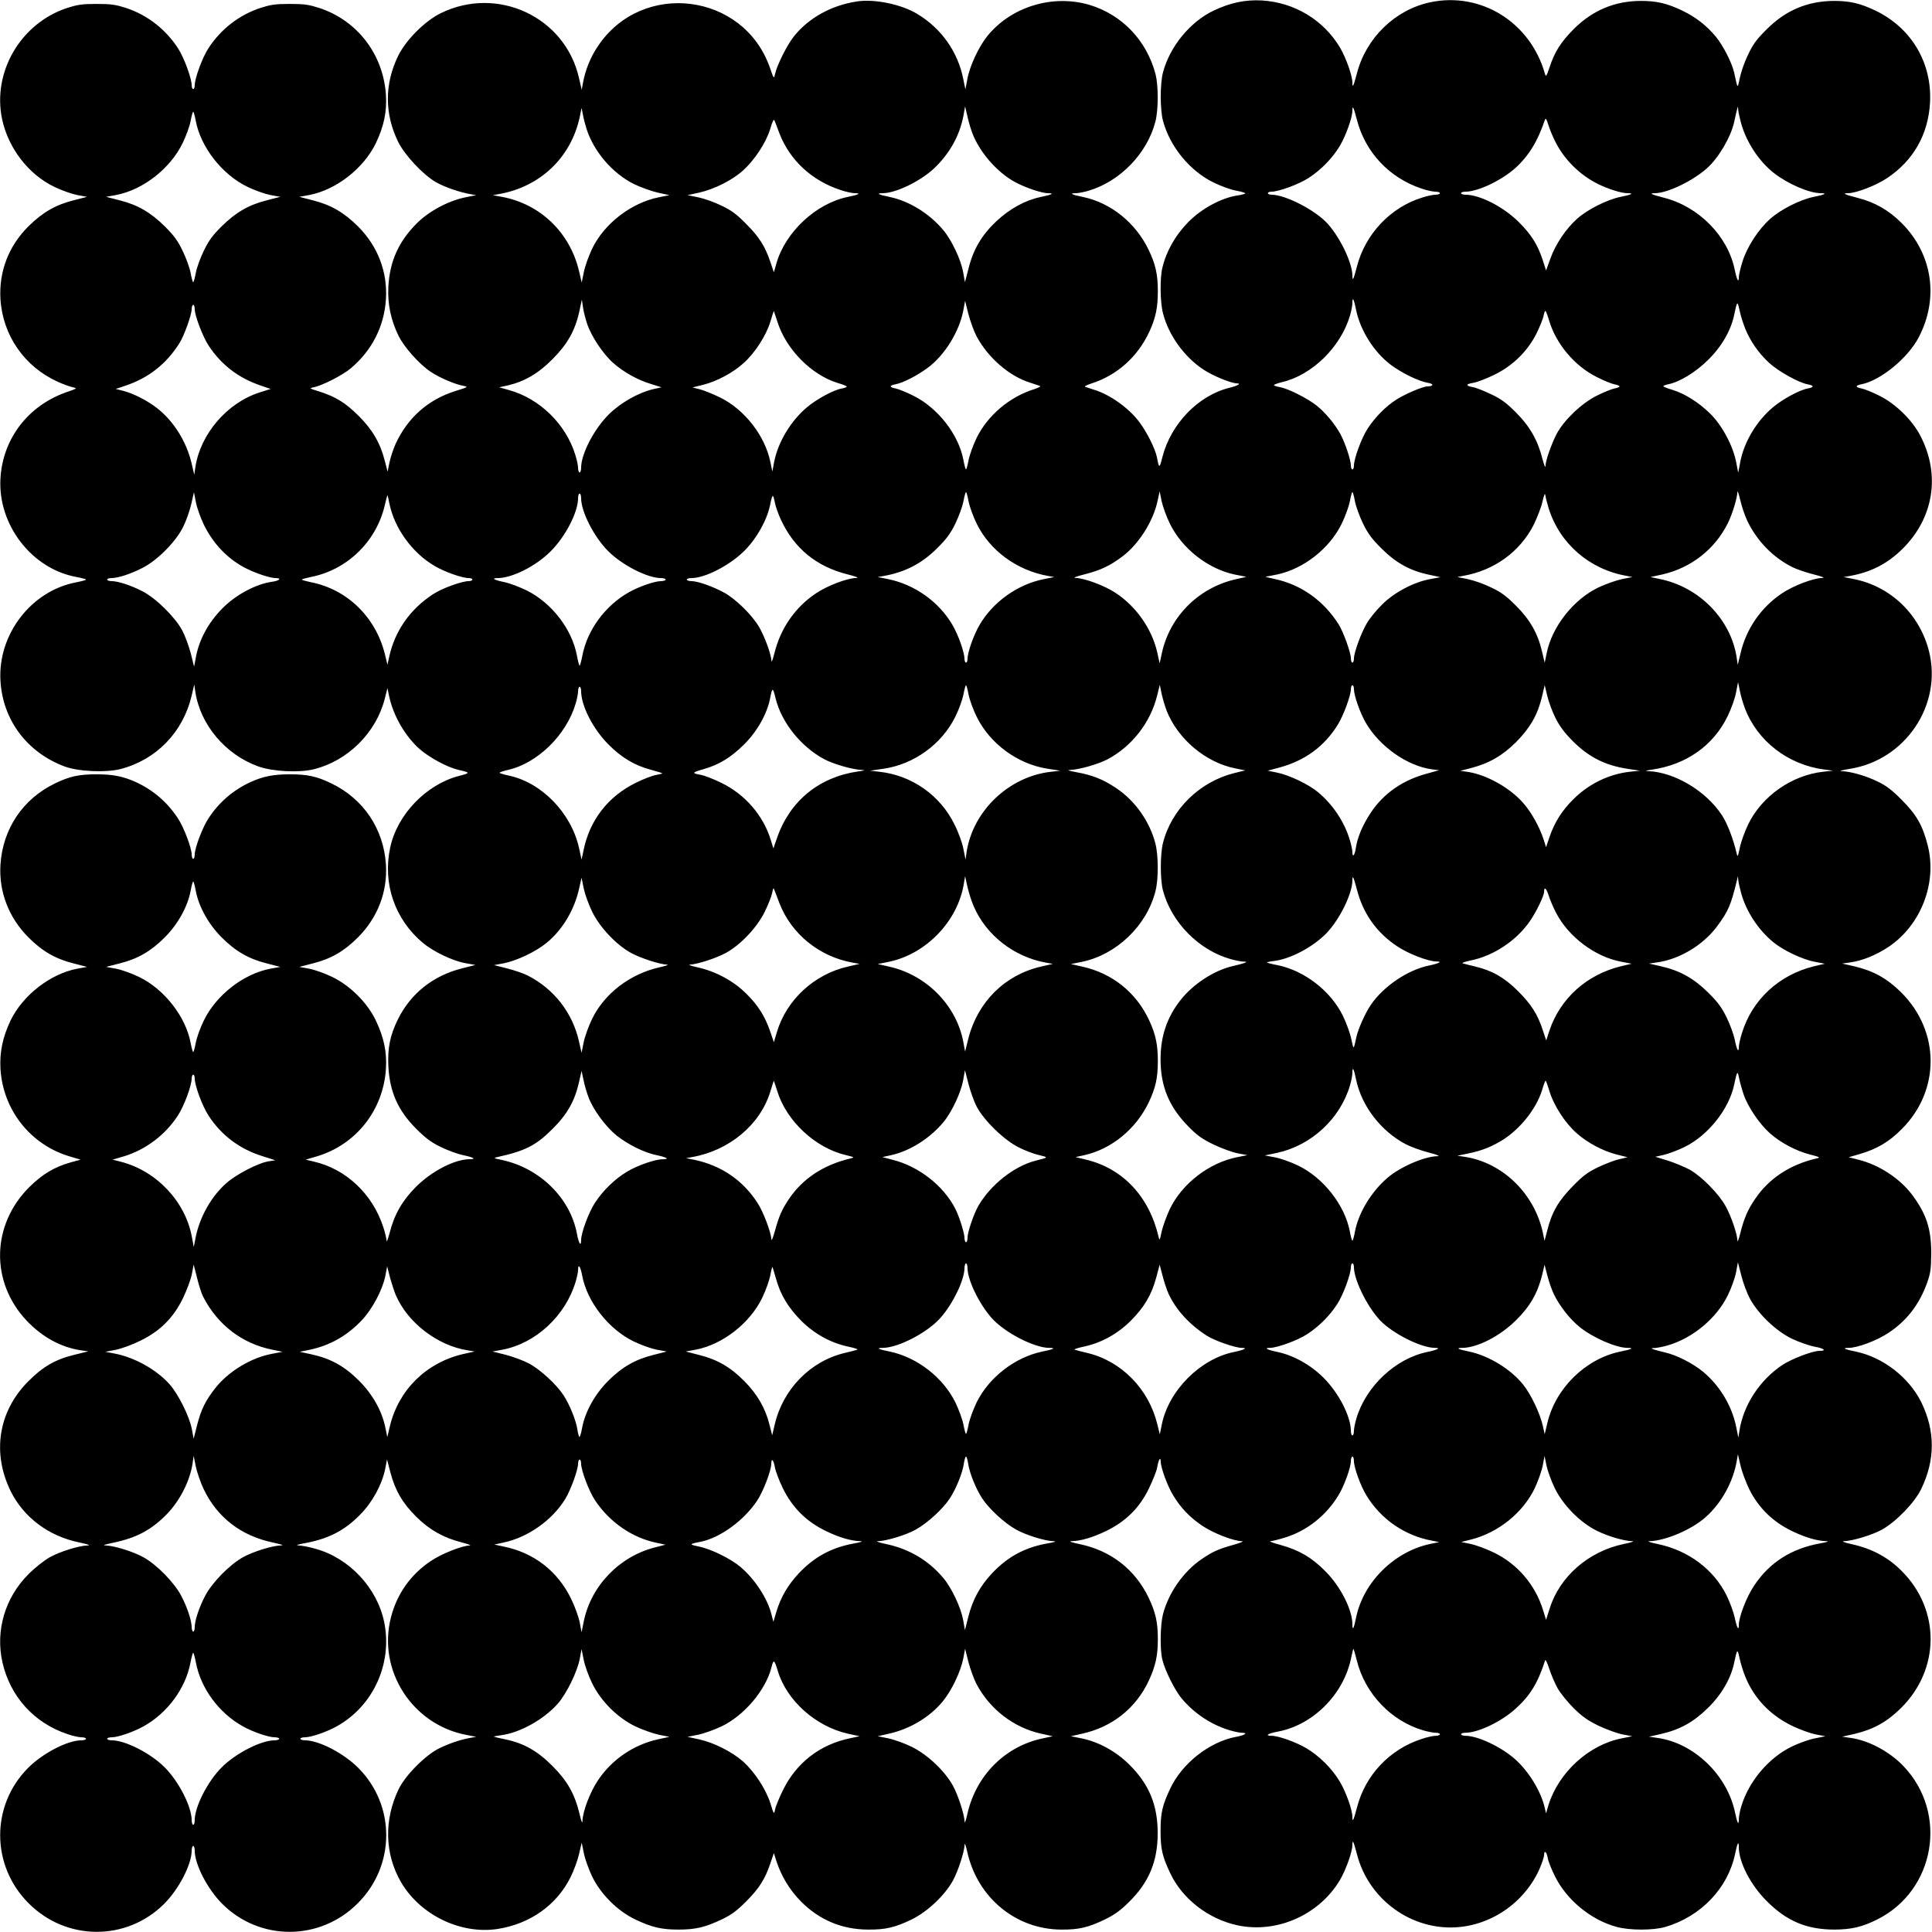 <?xml version="1.0" standalone="no"?>
<!DOCTYPE svg PUBLIC "-//W3C//DTD SVG 20010904//EN"
 "http://www.w3.org/TR/2001/REC-SVG-20010904/DTD/svg10.dtd">
<svg version="1.0" xmlns="http://www.w3.org/2000/svg"
 width="1280pt" height="1280pt" viewBox="0 0 1280 1280"
 preserveAspectRatio="xMidYMid meet">
<g transform="translate(0,1280) scale(0.1,-0.1)"
fill="#000000" stroke="none">
<path d="M5675 12790 c-169 -26 -319 -110 -416 -232 -45 -57 -112 -191 -124
-248 -8 -34 -8 -34 -35 44 -175 495 -846 578 -1138 141 -50 -73 -85 -161 -100
-246 l-8 -44 -18 78 c-91 404 -539 614 -915 430 -106 -52 -232 -178 -283 -283
-91 -185 -91 -385 0 -570 44 -89 166 -219 252 -268 57 -32 156 -66 225 -78
l40 -7 -70 -14 c-112 -22 -243 -92 -323 -172 -122 -122 -180 -253 -189 -421
-6 -113 16 -220 68 -326 38 -76 137 -187 212 -237 58 -39 160 -83 216 -93 35
-7 34 -8 -50 -34 -183 -57 -319 -178 -399 -353 -15 -34 -33 -89 -40 -122 l-12
-60 -19 73 c-29 116 -82 206 -173 297 -88 87 -151 126 -260 161 -69 21 -69 22
-35 29 55 11 190 80 242 124 141 118 223 279 234 460 11 181 -55 351 -185 481
-94 93 -180 143 -300 173 l-89 23 66 12 c178 34 360 176 441 343 53 111 74
209 67 319 -17 269 -189 494 -441 577 -69 22 -98 27 -196 27 -98 0 -127 -5
-196 -27 -141 -47 -262 -141 -344 -268 -40 -62 -90 -198 -90 -245 0 -13 -4
-24 -10 -24 -5 0 -10 11 -10 24 0 47 -50 183 -90 245 -82 127 -203 221 -344
268 -69 22 -98 27 -196 27 -98 0 -127 -5 -196 -27 -308 -102 -496 -425 -430
-737 41 -192 175 -366 346 -448 47 -23 115 -47 151 -54 l66 -12 -89 -23 c-120
-30 -206 -80 -300 -173 -131 -130 -196 -300 -185 -482 15 -240 159 -448 381
-548 33 -15 77 -31 96 -35 34 -8 34 -8 -42 -34 -253 -90 -420 -308 -435 -571
-18 -305 206 -597 500 -652 37 -7 67 -15 67 -18 0 -3 -29 -11 -65 -18 -298
-56 -520 -345 -502 -652 15 -260 176 -475 425 -568 90 -34 275 -42 371 -17
236 61 413 244 470 483 l18 77 7 -48 c33 -219 200 -417 418 -495 95 -34 271
-43 369 -18 224 56 411 242 468 466 l18 71 12 -58 c28 -127 105 -259 198 -343
65 -58 186 -123 258 -140 83 -19 83 -21 5 -41 -216 -56 -409 -256 -455 -475
-51 -239 31 -476 218 -632 69 -57 196 -118 279 -133 l68 -12 -90 -23 c-191
-48 -340 -167 -424 -338 -52 -105 -69 -191 -63 -311 9 -168 63 -291 182 -411
64 -64 98 -90 165 -123 47 -23 113 -47 147 -54 69 -14 92 -27 46 -27 -100 0
-252 -78 -358 -184 -91 -92 -143 -183 -174 -306 -11 -41 -20 -63 -20 -49 -1
14 -10 55 -22 90 -71 219 -247 384 -459 433 l-55 13 75 22 c260 78 440 307
457 581 7 110 -14 208 -67 319 -57 119 -170 231 -290 289 -47 23 -115 47 -151
54 l-66 12 89 23 c120 30 207 80 299 172 131 131 197 302 186 482 -15 237
-148 436 -362 539 -97 47 -159 60 -275 60 -107 0 -174 -13 -257 -50 -116 -53
-209 -132 -280 -239 -40 -59 -93 -199 -93 -243 0 -16 -4 -28 -10 -28 -5 0 -10
12 -10 28 0 44 -53 184 -93 243 -71 107 -164 186 -280 239 -83 37 -150 50
-257 50 -116 0 -178 -13 -275 -60 -214 -103 -347 -302 -362 -539 -11 -180 55
-351 186 -482 92 -92 179 -142 299 -172 l89 -23 -66 -12 c-178 -34 -360 -176
-441 -343 -52 -110 -73 -209 -67 -319 16 -272 197 -503 457 -581 l74 -22 -62
-17 c-109 -30 -190 -78 -278 -165 -251 -250 -259 -628 -18 -884 103 -109 227
-177 359 -197 l50 -7 -93 -23 c-127 -31 -209 -79 -307 -178 -196 -198 -239
-472 -114 -726 86 -173 252 -298 454 -339 60 -13 78 -19 55 -20 -58 -2 -181
-40 -250 -78 -37 -21 -98 -69 -141 -112 -156 -156 -220 -374 -173 -584 52
-228 210 -402 431 -476 34 -12 76 -21 93 -21 16 0 30 -4 30 -10 0 -5 -14 -10
-30 -10 -93 0 -258 -86 -355 -184 -247 -249 -245 -647 5 -896 249 -250 647
-252 896 -5 98 97 184 262 184 355 0 16 5 30 10 30 6 0 10 -14 10 -30 0 -93
86 -258 184 -355 249 -247 647 -245 896 5 250 249 252 647 5 896 -97 98 -262
184 -355 184 -16 0 -30 5 -30 10 0 6 14 10 30 10 42 0 143 35 210 72 244 135
372 419 315 693 -47 226 -232 423 -455 484 -41 12 -90 21 -110 22 -24 1 -12 5
39 15 155 28 263 83 366 188 81 81 146 200 167 304 l12 63 23 -88 c32 -120 81
-203 172 -293 87 -86 181 -139 301 -169 41 -11 65 -20 53 -20 -54 -2 -187 -55
-257 -102 -135 -90 -226 -218 -266 -375 -90 -350 141 -710 499 -778 l66 -13
-40 -7 c-65 -12 -135 -35 -205 -69 -90 -44 -223 -177 -268 -269 -99 -204 -94
-431 15 -618 127 -217 394 -347 639 -310 214 33 391 157 483 341 22 43 47 112
57 154 l18 77 14 -69 c7 -37 32 -106 54 -153 57 -119 169 -231 289 -288 108
-51 172 -66 284 -66 112 0 176 15 284 66 67 32 100 56 165 121 86 86 125 148
161 255 l22 65 17 -54 c33 -100 88 -191 161 -265 122 -124 272 -187 445 -188
117 -1 180 14 290 67 104 51 218 158 273 257 35 64 76 190 78 240 0 14 9 -10
18 -52 68 -301 321 -510 621 -512 117 -1 180 14 290 67 65 32 103 59 161 117
132 130 189 269 189 455 0 186 -57 325 -189 455 -89 88 -203 150 -316 173
l-70 14 75 17 c199 44 356 169 441 351 45 98 60 165 60 275 0 113 -15 178 -61
275 -91 188 -250 312 -458 355 -51 11 -74 18 -55 19 65 2 140 24 230 67 131
63 224 155 286 285 25 52 49 112 53 134 9 53 23 79 24 43 0 -41 45 -164 82
-224 51 -85 112 -148 194 -203 73 -49 204 -100 262 -102 15 0 -7 -10 -53 -23
-104 -29 -141 -46 -213 -95 -121 -82 -221 -225 -257 -366 -18 -71 -21 -233 -4
-301 17 -71 82 -202 128 -257 83 -99 197 -175 320 -211 30 -9 65 -16 78 -16
44 0 23 -16 -38 -27 -176 -33 -358 -176 -436 -343 -52 -110 -64 -161 -64 -280
0 -120 12 -171 64 -280 80 -171 254 -305 447 -346 261 -55 542 70 679 303 40
70 81 185 81 231 0 39 8 22 30 -62 72 -283 331 -486 620 -486 255 0 494 161
594 398 14 34 26 71 26 82 0 35 17 22 24 -19 3 -21 25 -76 48 -122 78 -157
238 -289 408 -335 87 -24 244 -24 325 0 235 70 412 256 460 481 15 75 25 93
25 48 0 -100 78 -252 185 -358 132 -133 265 -189 450 -189 111 1 182 17 280
66 386 191 475 705 175 1018 -92 96 -231 170 -350 186 l-55 8 80 18 c127 30
217 80 311 173 258 257 260 649 4 906 -90 91 -198 149 -330 178 -50 11 -72 20
-54 20 59 2 187 41 253 77 93 52 216 179 259 268 94 194 94 385 1 576 -82 165
-253 297 -432 335 -77 15 -96 25 -49 25 59 0 189 49 266 101 120 80 202 187
254 331 22 63 26 89 27 193 0 165 -32 262 -128 391 -81 107 -217 196 -352 230
l-67 17 73 21 c115 34 195 81 279 166 256 256 254 648 -4 905 -94 93 -184 143
-311 173 l-80 18 54 8 c77 10 173 49 252 102 215 143 324 423 261 672 -34 134
-75 205 -172 302 -64 65 -103 95 -160 122 -77 38 -178 67 -240 69 -19 0 5 7
54 15 369 57 616 423 526 780 -62 244 -253 428 -495 477 l-70 14 40 7 c141 25
250 81 351 181 206 205 251 490 117 748 -54 104 -163 211 -271 265 -46 23 -98
44 -117 48 -44 8 -45 20 -3 28 128 25 310 175 381 313 134 258 90 550 -113
754 -87 87 -178 139 -296 169 -85 22 -101 30 -61 30 54 0 187 51 261 101 173
116 271 288 283 499 14 264 -123 495 -362 610 -101 48 -168 64 -275 64 -174
-1 -320 -62 -446 -189 -65 -64 -90 -98 -122 -166 -23 -46 -47 -115 -55 -154
-16 -76 -13 -79 -38 35 -15 65 -72 177 -121 237 -63 75 -132 129 -223 173
-101 48 -168 64 -275 64 -174 -1 -320 -63 -445 -188 -85 -86 -125 -149 -160
-255 -19 -57 -23 -62 -29 -41 -96 342 -424 546 -760 475 -233 -49 -426 -237
-486 -471 -22 -84 -30 -101 -30 -62 0 46 -41 161 -81 231 -109 184 -302 301
-519 314 -110 6 -209 -15 -319 -67 -157 -75 -291 -239 -336 -410 -9 -32 -15
-100 -15 -160 0 -60 6 -128 15 -160 46 -172 179 -334 337 -410 47 -23 113 -47
147 -53 33 -6 61 -14 61 -18 0 -3 -20 -9 -45 -13 -108 -14 -244 -87 -333 -178
-85 -87 -144 -190 -171 -302 -17 -68 -15 -229 4 -301 37 -146 142 -291 269
-374 63 -42 182 -90 221 -91 31 0 5 -16 -49 -29 -206 -50 -389 -239 -445 -460
-19 -76 -22 -76 -36 -1 -11 57 -68 170 -119 237 -70 92 -194 180 -301 212 -22
7 -47 15 -55 18 -8 3 9 12 40 22 170 54 308 177 385 344 42 91 56 160 56 267
0 113 -15 178 -61 275 -87 180 -250 311 -435 350 -75 15 -93 25 -48 25 16 0
54 7 84 16 210 62 390 248 444 459 20 78 20 237 1 313 -59 224 -222 395 -439
460 -245 72 -522 -14 -678 -210 -56 -71 -115 -197 -130 -282 l-13 -68 -14 68
c-36 182 -146 337 -307 433 -105 63 -284 100 -400 81z m775 -892 c53 -122 165
-246 278 -306 70 -37 175 -72 215 -72 45 0 27 -10 -48 -25 -104 -22 -205 -78
-293 -160 -97 -91 -154 -187 -185 -313 l-24 -92 -12 68 c-15 82 -75 210 -131
277 -92 110 -224 192 -355 220 -75 15 -93 25 -48 25 87 0 247 77 340 163 104
98 171 218 196 350 l11 62 17 -72 c8 -39 26 -95 39 -125z m2540 108 c55 -214
214 -384 427 -455 34 -12 76 -21 93 -21 16 0 30 -4 30 -10 0 -5 -13 -10 -29
-10 -16 0 -56 -8 -89 -19 -210 -65 -377 -242 -432 -457 -22 -85 -30 -101 -30
-61 0 84 -80 252 -165 346 -81 89 -279 191 -371 191 -13 0 -24 5 -24 10 0 6
11 10 24 10 48 0 183 50 246 91 83 54 160 133 209 216 40 70 81 185 81 231 0
39 8 22 30 -62z m2546 -25 c35 -124 118 -250 216 -327 92 -72 235 -134 311
-134 46 0 27 -10 -50 -25 -89 -19 -216 -83 -286 -146 -77 -69 -151 -182 -182
-280 -14 -44 -25 -92 -25 -106 0 -42 -13 -17 -27 50 -45 222 -237 418 -469
477 -85 22 -101 30 -61 30 84 0 252 81 347 166 77 69 157 206 179 304 5 25 13
59 17 75 l8 30 3 -30 c2 -16 11 -55 19 -84z m-7650 -35 c48 -150 171 -293 311
-364 45 -22 117 -48 160 -58 l78 -17 -70 -14 c-184 -37 -363 -175 -443 -343
-22 -47 -47 -116 -54 -153 l-14 -69 -18 77 c-60 253 -254 441 -506 490 l-65
12 40 7 c274 48 478 242 536 511 l12 60 9 -44 c4 -25 15 -67 24 -95z m-2589
53 c33 -175 176 -357 343 -437 47 -23 115 -47 151 -54 l66 -12 -89 -23 c-120
-30 -206 -80 -300 -173 -61 -61 -86 -95 -118 -162 -23 -47 -47 -113 -53 -147
-6 -33 -14 -61 -17 -61 -3 0 -11 28 -17 61 -6 34 -30 100 -53 147 -32 67 -57
101 -118 162 -94 93 -180 143 -300 173 l-89 23 66 12 c179 34 360 176 441 344
23 47 47 113 53 147 6 33 14 61 17 61 3 0 11 -28 17 -61z m3867 -83 c69 -178
215 -313 405 -375 35 -12 78 -21 94 -21 45 0 27 -10 -48 -25 -210 -44 -412
-233 -471 -440 l-17 -59 -22 65 c-35 106 -75 169 -161 255 -64 65 -97 90 -165
122 -46 23 -115 47 -154 55 l-70 14 78 17 c100 23 217 81 289 146 77 69 153
184 181 276 14 49 24 68 28 56 4 -9 19 -48 33 -86z m5141 -56 c60 -119 163
-220 282 -279 69 -34 155 -61 196 -61 46 0 27 -10 -50 -25 -88 -19 -216 -83
-285 -145 -74 -66 -144 -171 -177 -265 l-28 -77 -22 69 c-34 103 -76 170 -160
253 -102 101 -257 180 -353 180 -15 0 -28 5 -28 10 0 6 13 10 28 10 84 0 239
74 332 157 89 81 147 176 195 318 5 16 11 8 24 -35 10 -30 30 -80 46 -110z
m-1320 -1116 c29 -136 118 -276 228 -360 73 -55 186 -110 246 -120 42 -7 40
-23 -2 -24 -30 0 -147 -50 -205 -87 -71 -45 -142 -117 -192 -194 -40 -62 -90
-198 -90 -245 0 -13 -4 -24 -10 -24 -5 0 -10 11 -10 24 0 39 -40 157 -71 213
-39 69 -98 139 -156 186 -59 47 -189 113 -243 122 -22 4 -40 10 -40 14 0 3 24
12 53 19 199 46 390 233 451 441 9 30 16 68 16 84 0 45 10 27 25 -49z m-5095
-90 c28 -83 106 -200 173 -259 68 -60 162 -113 250 -139 l70 -22 -54 -12 c-99
-23 -217 -90 -295 -167 -98 -97 -184 -262 -184 -355 0 -16 -4 -30 -10 -30 -5
0 -10 13 -10 29 0 16 -8 56 -19 89 -63 203 -236 372 -440 428 l-64 18 59 13
c108 25 201 79 294 173 99 99 150 189 178 316 l17 79 7 -47 c3 -27 16 -77 28
-114z m2580 -82 c75 -141 216 -264 354 -307 28 -9 58 -19 66 -22 8 -3 -9 -12
-40 -22 -162 -51 -306 -173 -379 -321 -23 -47 -47 -113 -54 -148 -6 -34 -14
-62 -17 -62 -3 0 -11 28 -17 62 -32 170 -169 345 -331 426 -46 23 -98 44 -117
48 -44 8 -45 20 -2 28 49 9 145 58 213 109 112 82 209 239 236 379 l12 65 22
-88 c13 -49 37 -115 54 -147z m5092 52 c34 -85 91 -166 161 -230 64 -57 192
-128 252 -140 45 -8 45 -20 1 -28 -54 -10 -165 -70 -228 -123 -110 -91 -195
-234 -219 -367 l-13 -68 -13 68 c-21 110 -93 245 -172 323 -76 75 -170 134
-253 159 -32 9 -58 20 -58 23 0 4 14 9 32 13 76 15 182 80 264 161 91 89 153
197 174 302 19 90 21 92 35 27 7 -34 24 -88 37 -120z m-10272 129 c0 -45 54
-185 93 -244 84 -127 198 -214 346 -264 l64 -22 -73 -23 c-216 -69 -393 -276
-426 -497 l-7 -48 -18 77 c-34 143 -118 277 -226 362 -64 51 -160 100 -228
117 l-48 12 65 22 c152 51 269 143 356 280 31 48 82 189 82 228 0 15 5 27 10
27 6 0 10 -12 10 -27z m3859 -80 c56 -185 227 -358 403 -411 32 -9 58 -20 58
-23 0 -4 -15 -10 -34 -13 -54 -10 -165 -70 -228 -123 -108 -90 -193 -231 -219
-363 l-12 -64 -13 63 c-36 175 -171 348 -334 428 -47 23 -107 47 -134 54 l-48
12 72 18 c90 23 195 79 265 142 75 66 150 182 178 273 12 40 23 74 24 74 0 0
10 -30 22 -67z m5114 4 c46 -155 168 -301 316 -375 45 -23 97 -44 116 -48 19
-3 35 -10 35 -14 0 -4 -16 -11 -35 -14 -19 -4 -71 -25 -117 -48 -101 -51 -216
-161 -265 -253 -35 -68 -73 -175 -74 -214 0 -14 -9 8 -20 49 -31 124 -83 214
-174 306 -65 65 -98 90 -166 122 -46 22 -101 44 -121 47 -50 9 -48 21 5 29 23
4 84 27 135 52 123 59 221 155 281 273 22 45 43 97 47 116 3 19 9 35 13 35 3
0 14 -28 24 -63z m1313 -1327 c63 -132 169 -242 298 -307 28 -14 91 -36 140
-48 60 -15 80 -24 59 -24 -62 -2 -191 -51 -267 -102 -138 -92 -236 -234 -274
-395 l-19 -79 -7 48 c-38 253 -247 468 -510 521 l-61 13 78 17 c190 43 349
167 435 341 30 61 61 163 63 206 0 13 8 -10 18 -51 9 -41 30 -104 47 -140z
m-10226 -25 c63 -130 163 -233 285 -293 67 -33 156 -62 192 -62 41 0 25 -17
-22 -24 -108 -14 -244 -87 -333 -178 -92 -94 -152 -204 -174 -321 l-12 -64
-22 88 c-13 49 -38 117 -56 151 -47 89 -174 214 -263 260 -77 40 -163 68 -207
68 -15 0 -28 5 -28 10 0 6 13 10 28 10 44 0 130 28 207 68 98 50 219 172 268
270 20 40 44 108 54 152 l18 79 13 -67 c7 -37 31 -103 52 -147z m5067 153 c7
-35 31 -101 54 -148 88 -179 268 -310 474 -346 l40 -7 -70 -14 c-174 -35 -336
-151 -425 -303 -39 -66 -80 -182 -80 -226 0 -13 -4 -24 -10 -24 -5 0 -10 11
-10 24 0 44 -41 160 -80 226 -90 154 -250 267 -425 303 l-70 14 40 7 c140 25
250 81 351 181 64 63 90 98 123 165 23 47 47 113 54 148 6 34 14 62 17 62 3 0
11 -28 17 -62z m1334 -148 c81 -165 251 -298 427 -336 37 -7 72 -14 77 -15 6
0 -21 -7 -60 -15 -252 -54 -448 -249 -499 -499 l-13 -60 -16 73 c-35 155 -140
305 -276 394 -74 49 -205 97 -264 99 -21 0 -1 9 59 24 105 27 166 55 251 119
109 82 205 235 233 371 l13 60 13 -65 c8 -36 32 -103 55 -150z m1226 148 c7
-35 31 -101 54 -148 33 -67 59 -102 123 -165 94 -94 188 -146 311 -172 l78
-17 -69 -13 c-106 -19 -237 -88 -316 -167 -37 -36 -82 -91 -101 -123 -38 -63
-87 -196 -87 -237 0 -14 -4 -26 -10 -26 -5 0 -10 12 -10 28 0 38 -51 179 -82
227 -101 158 -249 262 -423 299 -38 8 -65 15 -60 15 6 1 40 8 77 15 176 38
346 171 427 336 23 47 47 113 54 148 6 34 14 62 17 62 3 0 11 -28 17 -62z
m1284 -48 c73 -231 269 -402 514 -445 l40 -8 -70 -14 c-38 -8 -108 -33 -155
-55 -165 -79 -308 -260 -343 -436 l-13 -63 -18 76 c-28 119 -78 207 -171 301
-65 65 -98 90 -166 122 -46 23 -115 47 -154 55 l-70 14 40 8 c206 36 377 161
467 340 24 50 51 119 58 155 10 42 16 56 18 40 2 -14 12 -54 23 -90z m-6411
70 c0 -90 85 -257 179 -351 94 -94 261 -179 351 -179 16 0 30 -4 30 -10 0 -5
-14 -10 -30 -10 -42 0 -143 -35 -210 -72 -159 -88 -280 -252 -312 -423 -7 -36
-15 -65 -18 -65 -3 0 -11 30 -18 68 -33 174 -166 347 -332 430 -47 23 -113 48
-147 55 -69 14 -92 27 -46 27 95 0 251 78 349 175 100 99 184 261 184 356 0
16 5 29 10 29 6 0 10 -14 10 -30z m-1270 -37 c34 -164 151 -326 300 -413 66
-39 182 -80 226 -80 13 0 24 -4 24 -10 0 -5 -11 -10 -24 -10 -47 0 -181 -49
-239 -88 -152 -100 -252 -244 -289 -416 l-11 -50 -18 74 c-62 244 -251 427
-491 473 -32 7 -58 14 -58 17 0 3 26 10 58 17 239 46 432 231 490 470 9 40 18
73 19 73 1 0 7 -26 13 -57z m2554 6 c4 -23 22 -74 40 -113 88 -189 234 -309
440 -361 60 -15 80 -24 59 -24 -62 -2 -191 -51 -267 -102 -137 -91 -235 -232
-275 -396 -11 -43 -20 -66 -20 -51 -1 41 -46 164 -83 226 -46 78 -152 182
-229 225 -75 41 -175 77 -219 77 -16 0 -30 5 -30 10 0 6 14 10 30 10 93 0 258
86 355 184 81 82 149 205 168 305 6 33 14 58 18 55 3 -2 9 -22 13 -45z m6426
-1360 c81 -217 286 -376 525 -407 l60 -8 -66 -7 c-208 -23 -405 -161 -496
-347 -23 -47 -48 -116 -56 -155 -13 -62 -15 -66 -21 -40 -21 92 -62 200 -97
253 -106 162 -314 286 -489 293 -25 1 -19 4 25 10 226 33 405 158 500 352 26
53 50 121 57 160 l13 68 12 -58 c6 -32 21 -83 33 -114z m-5143 89 c7 -35 31
-101 54 -147 88 -179 271 -313 469 -344 l85 -13 -60 -7 c-279 -30 -519 -258
-561 -532 l-7 -50 -14 70 c-7 39 -33 111 -59 162 -94 194 -284 327 -499 350
l-60 7 89 13 c201 29 385 162 475 344 23 46 47 112 54 147 6 34 14 62 17 62 3
0 11 -28 17 -62z m1312 -106 c75 -189 259 -344 456 -383 l65 -13 -73 -18
c-229 -57 -416 -240 -472 -463 -19 -76 -19 -243 0 -315 56 -210 236 -394 447
-454 31 -9 69 -16 85 -17 24 0 25 -1 8 -9 -11 -4 -45 -13 -75 -20 -123 -27
-265 -119 -348 -225 -91 -115 -133 -241 -133 -393 0 -181 57 -317 187 -448 57
-58 90 -81 165 -117 52 -25 123 -51 159 -58 l64 -12 -69 -14 c-185 -37 -364
-175 -445 -344 -22 -47 -46 -114 -54 -149 -12 -59 -14 -62 -20 -35 -62 267
-236 453 -480 512 l-70 17 59 13 c180 41 340 172 425 348 46 97 61 162 61 275
0 107 -14 176 -56 267 -85 186 -245 315 -445 359 l-75 17 70 14 c230 46 432
239 490 468 21 80 20 237 0 316 -38 147 -135 284 -259 367 -88 59 -159 87
-265 106 -52 10 -65 14 -40 15 58 2 186 38 248 71 162 87 284 244 328 424 l17
69 12 -59 c7 -32 22 -83 33 -112z m1241 144 c0 -44 41 -160 80 -227 92 -156
274 -284 437 -306 l47 -6 -79 -22 c-161 -43 -288 -131 -373 -259 -54 -81 -89
-164 -99 -233 -6 -47 -23 -69 -23 -30 0 13 -7 48 -16 78 -36 123 -112 237
-211 320 -62 52 -191 114 -271 130 l-63 13 78 21 c169 46 298 140 387 285 37
60 86 193 86 234 0 14 5 26 10 26 6 0 10 -11 10 -24z m1336 -194 c28 -55 60
-98 114 -152 107 -107 215 -161 365 -184 l80 -12 -66 -7 c-138 -15 -271 -79
-375 -182 -77 -77 -125 -153 -159 -253 l-22 -65 -17 54 c-28 84 -82 181 -137
242 -88 99 -240 184 -364 203 l-50 7 69 18 c121 31 211 83 301 173 93 94 143
182 171 300 l18 77 17 -71 c9 -40 34 -106 55 -148z m-6456 180 c0 -97 79 -252
180 -353 86 -87 172 -139 279 -168 41 -11 76 -22 78 -24 2 -3 -16 -7 -39 -11
-24 -4 -83 -26 -133 -51 -185 -90 -308 -247 -349 -449 l-13 -61 -17 78 c-52
232 -249 434 -467 479 -32 7 -59 15 -59 18 0 4 25 12 55 19 196 44 388 232
449 440 9 30 16 67 16 83 0 15 5 28 10 28 6 0 10 -13 10 -28z m1288 -47 c39
-161 168 -322 323 -405 62 -33 189 -69 248 -71 27 -1 21 -4 -24 -10 -257 -37
-450 -194 -535 -435 l-26 -75 -18 58 c-50 162 -171 301 -328 377 -51 25 -111
48 -133 52 -64 11 -62 16 16 38 105 30 182 78 270 165 87 87 152 203 172 308
13 70 18 70 35 -2z m1312 -1377 c83 -194 268 -338 481 -376 l44 -8 -78 -18
c-238 -54 -419 -233 -481 -475 l-22 -88 -12 65 c-46 242 -244 443 -492 498
l-75 17 70 14 c250 50 462 271 501 520 l8 48 16 -72 c9 -39 27 -95 40 -125z
m2540 108 c40 -157 130 -285 266 -375 74 -50 207 -101 261 -101 42 0 17 -13
-50 -27 -141 -29 -302 -138 -386 -262 -37 -55 -84 -160 -95 -213 -18 -86 -18
-86 -33 -13 -8 39 -33 108 -56 155 -80 164 -253 298 -430 335 -38 7 -71 16
-73 18 -3 2 18 7 45 10 110 13 257 91 348 183 88 91 173 263 173 352 0 39 8
22 30 -62z m2546 -25 c34 -121 112 -240 211 -322 66 -55 195 -116 276 -131
l67 -13 -72 -17 c-231 -56 -410 -222 -477 -442 -12 -37 -21 -80 -21 -94 0 -41
-14 -16 -27 51 -7 34 -31 100 -54 147 -33 67 -59 102 -123 165 -94 93 -185
144 -311 173 l-80 18 54 8 c148 20 307 116 398 240 73 99 90 137 130 301 l7
30 3 -30 c2 -16 11 -54 19 -84z m-7613 -121 c51 -104 158 -218 257 -273 64
-35 190 -76 240 -78 14 0 -10 -9 -52 -18 -194 -44 -363 -173 -445 -341 -23
-47 -48 -116 -56 -155 l-14 -70 -17 75 c-42 189 -166 349 -340 437 -27 14 -89
35 -136 47 l-87 22 65 12 c86 17 213 77 284 136 104 85 183 217 214 356 l17
75 14 -70 c8 -38 33 -108 56 -155z m-2626 138 c20 -106 85 -222 172 -309 92
-92 179 -142 299 -172 l89 -23 -66 -12 c-179 -34 -360 -176 -441 -344 -23 -47
-47 -113 -53 -147 -6 -33 -14 -61 -17 -61 -3 0 -11 28 -17 61 -33 175 -176
357 -343 437 -47 23 -115 47 -151 54 l-66 12 89 23 c120 30 207 80 299 172 87
87 152 203 172 309 6 34 14 62 17 62 3 0 11 -28 17 -62z m3867 -82 c79 -204
265 -355 487 -394 l44 -8 -78 -18 c-221 -50 -405 -219 -469 -431 l-21 -70 -23
68 c-35 102 -80 175 -159 253 -85 85 -202 148 -323 175 -42 9 -66 18 -52 18
50 2 176 43 240 78 99 55 206 169 257 273 23 47 45 103 49 125 6 32 9 36 14
20 4 -11 20 -51 34 -89z m5144 -61 c83 -162 260 -295 435 -327 l67 -13 -72
-17 c-225 -55 -400 -212 -472 -424 l-22 -67 -23 69 c-34 105 -77 171 -165 259
-90 89 -170 135 -284 162 -37 9 -74 18 -82 21 -8 2 17 11 55 19 149 30 300
130 388 256 44 62 97 172 97 199 0 36 15 24 30 -24 9 -29 31 -80 48 -113z
m-1323 -1110 c37 -173 163 -338 327 -425 32 -17 100 -42 151 -55 54 -14 80
-24 62 -25 -87 -1 -246 -70 -331 -142 -108 -92 -193 -232 -217 -357 -6 -34
-14 -61 -17 -61 -3 0 -11 28 -17 61 -33 175 -176 357 -343 437 -47 23 -115 47
-152 54 l-68 13 81 17 c227 49 418 226 483 447 9 30 16 68 16 84 0 45 10 27
25 -48z m-2514 -177 c49 -93 183 -223 279 -270 41 -21 102 -44 135 -51 63 -15
63 -15 -25 -37 -142 -37 -295 -158 -377 -297 -31 -54 -73 -175 -73 -214 0 -16
-4 -29 -10 -29 -5 0 -10 13 -10 28 0 33 -34 140 -60 192 -78 154 -243 283
-416 326 l-68 18 59 13 c125 28 256 111 345 218 56 67 116 195 131 277 l12 68
23 -90 c13 -49 37 -118 55 -152z m-2571 60 c30 -80 113 -193 185 -251 74 -59
184 -114 264 -130 68 -14 89 -27 44 -27 -51 0 -164 -39 -236 -81 -83 -49 -162
-126 -216 -209 -41 -63 -91 -198 -91 -246 0 -47 -16 -23 -28 44 -45 236 -246
433 -497 487 -55 11 -57 13 -30 19 185 41 256 77 365 186 98 97 148 186 176
310 l17 75 13 -60 c6 -33 22 -86 34 -117z m7651 24 c27 -82 105 -198 174 -259
70 -63 175 -119 267 -142 66 -17 70 -20 43 -26 -174 -40 -315 -132 -406 -267
-50 -72 -75 -132 -99 -228 -10 -41 -19 -63 -19 -49 -2 45 -41 161 -79 229 -44
80 -157 195 -236 240 -33 18 -98 45 -144 60 l-85 26 57 13 c31 7 94 31 139 53
156 78 294 252 327 415 18 86 22 92 31 44 5 -25 18 -73 30 -109z m-10261 104
c0 -48 50 -183 91 -246 84 -131 207 -223 358 -270 l85 -27 -44 -7 c-68 -10
-218 -88 -282 -146 -99 -88 -175 -223 -202 -359 l-12 -63 -13 68 c-43 234
-235 437 -470 497 l-55 14 75 22 c144 44 275 142 358 271 41 63 91 198 91 246
0 13 5 24 10 24 6 0 10 -11 10 -24z m3859 -83 c60 -199 253 -379 456 -426 56
-14 58 -15 30 -22 -178 -42 -315 -132 -407 -267 -48 -72 -65 -110 -94 -213
-12 -44 -23 -70 -23 -58 -2 47 -53 183 -92 243 -97 150 -237 246 -414 285
l-60 12 40 7 c246 43 451 214 518 432 12 40 23 74 24 74 0 0 10 -30 22 -67z
m5118 -7 c28 -91 103 -207 178 -273 70 -63 175 -119 266 -142 l72 -18 -54 -13
c-30 -6 -92 -30 -139 -52 -70 -34 -100 -55 -170 -127 -94 -95 -139 -172 -169
-293 l-18 -69 -12 58 c-58 259 -268 461 -518 499 l-48 7 68 14 c95 19 164 47
238 94 118 77 220 208 257 331 9 32 19 58 22 58 3 0 15 -34 27 -74z m1329
-1374 c56 -101 172 -211 275 -261 46 -22 114 -46 151 -53 66 -12 82 -28 30
-28 -44 0 -184 -54 -243 -93 -150 -100 -259 -266 -285 -437 l-7 -45 -14 70
c-28 140 -109 275 -220 367 -68 56 -176 111 -253 128 -30 7 -64 16 -75 20 -17
8 -16 9 8 9 16 1 54 8 85 17 167 48 326 181 400 334 23 47 47 115 54 151 l12
66 23 -89 c12 -49 39 -120 59 -156z m-5186 206 c1 -79 75 -233 158 -328 85
-97 283 -200 384 -200 47 0 28 -10 -49 -25 -179 -38 -350 -170 -432 -335 -23
-47 -47 -113 -54 -148 -6 -34 -14 -62 -17 -62 -3 0 -11 28 -17 62 -7 35 -31
101 -54 148 -82 165 -253 297 -432 335 -77 15 -96 25 -49 25 103 0 298 102
384 200 83 95 157 249 158 328 0 17 5 32 10 32 6 0 10 -15 10 -32z m2560 8 c0
-92 102 -290 191 -371 94 -85 262 -165 346 -165 42 0 17 -13 -50 -27 -211 -43
-408 -228 -471 -442 -9 -30 -16 -67 -16 -83 0 -15 -4 -28 -10 -28 -5 0 -10 13
-10 28 0 97 -79 251 -180 353 -86 86 -200 150 -307 172 -67 14 -92 27 -50 27
48 0 183 49 246 90 79 51 150 122 201 201 40 62 90 198 90 245 0 13 5 24 10
24 6 0 10 -11 10 -24z m-7624 -197 c95 -186 258 -311 458 -351 l68 -14 -68
-13 c-139 -25 -291 -117 -378 -228 -65 -83 -94 -142 -120 -244 l-23 -91 -12
64 c-16 84 -89 230 -146 295 -86 98 -234 181 -369 206 l-58 11 68 13 c39 8
111 34 163 60 132 64 221 153 284 284 25 52 51 122 58 157 l12 64 23 -90 c12
-49 30 -105 40 -123z m6397 17 c50 -106 138 -202 252 -275 53 -34 189 -81 232
-81 42 0 17 -13 -50 -27 -225 -45 -435 -256 -480 -482 l-13 -64 -17 69 c-57
232 -237 416 -462 470 -39 9 -77 19 -85 22 -8 2 17 11 55 19 117 24 226 83
315 171 91 91 140 174 171 290 l22 83 19 -72 c10 -40 28 -95 41 -123z m2553
-3 c37 -76 104 -161 166 -212 89 -73 245 -141 321 -141 46 0 27 -10 -50 -25
-229 -48 -428 -243 -482 -475 l-17 -72 -13 58 c-18 80 -79 208 -130 271 -83
103 -226 190 -355 218 -76 15 -94 25 -49 25 100 0 252 78 359 185 91 90 142
179 171 298 l16 68 19 -73 c10 -40 30 -97 44 -125z m-7673 -5 c78 -181 276
-333 474 -364 l48 -8 -77 -17 c-244 -57 -427 -237 -485 -478 l-17 -72 -13 63
c-22 110 -85 222 -177 313 -94 94 -187 145 -312 172 l-78 17 63 13 c136 28
251 93 350 198 70 76 136 201 154 292 l12 63 20 -78 c12 -42 29 -94 38 -114z
m1234 131 c33 -175 176 -357 343 -437 47 -23 115 -47 151 -54 l66 -12 -89 -23
c-120 -30 -207 -80 -299 -172 -87 -87 -152 -203 -172 -309 -6 -34 -14 -62 -18
-62 -3 0 -9 20 -13 45 -8 61 -51 168 -93 232 -47 72 -156 172 -231 211 -34 18
-102 43 -151 56 l-88 22 66 12 c221 42 418 225 485 451 9 30 16 65 16 78 0 44
16 23 27 -38z m1284 -20 c30 -108 81 -193 169 -281 89 -88 198 -147 315 -171
39 -8 63 -17 55 -19 -8 -3 -46 -13 -85 -22 -226 -54 -408 -240 -462 -473 l-17
-72 -18 70 c-27 110 -82 204 -168 290 -91 92 -178 142 -298 172 l-89 23 66 12
c179 34 360 176 441 344 23 47 46 113 53 146 6 34 13 60 14 58 2 -2 13 -36 24
-77z m6449 -1397 c61 -122 156 -215 283 -276 90 -43 165 -65 230 -67 18 0 0
-7 -43 -14 -193 -35 -337 -127 -439 -281 -50 -74 -101 -207 -101 -261 0 -42
-13 -17 -27 50 -7 34 -31 100 -54 147 -86 173 -252 297 -454 340 -50 10 -76
19 -58 19 108 3 282 77 375 161 105 94 182 235 205 374 l7 41 17 -73 c9 -41
36 -113 59 -160z m-10241 3 c90 -189 249 -311 461 -355 58 -13 74 -18 50 -19
-58 -2 -181 -40 -250 -78 -90 -50 -206 -169 -252 -258 -40 -77 -68 -163 -68
-207 0 -15 -4 -28 -10 -28 -5 0 -10 13 -10 28 0 44 -28 130 -68 207 -46 89
-162 208 -252 258 -69 38 -192 76 -250 78 -24 0 -7 6 50 18 153 32 250 83 352
186 88 89 156 221 174 340 l7 50 14 -70 c8 -38 31 -106 52 -150z m5065 170 c8
-61 51 -168 93 -232 46 -70 148 -164 225 -207 67 -37 190 -75 248 -77 23 -1 9
-6 -43 -15 -150 -27 -262 -89 -366 -199 -78 -84 -127 -173 -155 -284 l-23 -91
-12 68 c-15 82 -75 210 -131 277 -97 116 -226 193 -378 225 -48 10 -73 19 -56
19 58 2 187 41 251 77 78 43 180 137 226 207 42 64 85 171 93 232 4 25 10 45
14 45 4 0 10 -20 14 -45z m2556 16 c0 -43 44 -165 82 -227 96 -159 255 -269
439 -302 l44 -9 -60 -12 c-238 -51 -441 -252 -490 -485 -15 -76 -25 -94 -25
-49 0 98 -78 252 -180 354 -90 91 -173 139 -295 173 -50 13 -80 25 -68 25 12
1 58 12 102 26 142 45 269 146 349 279 38 62 82 184 82 227 0 16 5 29 10 29 6
0 10 -13 10 -29z m1331 -181 c56 -114 169 -228 279 -282 75 -37 178 -67 235
-69 17 0 -10 -9 -60 -19 -231 -49 -422 -215 -488 -427 l-24 -75 -20 65 c-51
167 -170 306 -326 381 -51 25 -120 50 -154 57 l-62 13 68 17 c179 46 341 177
419 339 22 47 46 114 53 150 l12 64 13 -64 c8 -36 32 -103 55 -150z m-6451
163 c0 -45 53 -185 93 -244 95 -143 245 -247 405 -280 l61 -13 -70 -18 c-236
-60 -425 -256 -472 -493 l-14 -69 -12 64 c-7 36 -32 106 -56 155 -89 185 -247
308 -449 349 l-61 13 60 13 c162 34 324 148 410 289 37 61 85 194 85 235 0 14
5 26 10 26 6 0 10 -12 10 -27z m1284 -25 c4 -24 27 -85 52 -137 64 -130 156
-222 287 -285 89 -43 164 -65 230 -67 18 -1 -2 -7 -46 -15 -149 -27 -262 -89
-365 -198 -72 -77 -118 -156 -147 -250 l-21 -71 -13 50 c-27 107 -112 236
-208 316 -65 54 -194 117 -273 133 -66 13 -65 17 10 31 131 26 289 141 377
274 40 60 93 199 93 244 0 41 16 24 24 -25z m1336 -1436 c88 -166 246 -288
427 -328 l78 -17 -61 -13 c-253 -51 -447 -245 -505 -502 -9 -42 -18 -66 -18
-52 -2 50 -43 176 -78 240 -55 99 -169 206 -273 257 -47 23 -116 48 -155 56
l-70 14 75 17 c139 31 271 110 356 214 59 71 119 198 136 284 l12 65 22 -88
c13 -49 37 -115 54 -147z m2520 154 c55 -218 227 -398 439 -460 30 -9 67 -16
83 -16 15 0 28 -4 28 -10 0 -5 -13 -10 -28 -10 -16 0 -58 -9 -93 -21 -213 -69
-374 -240 -429 -455 -22 -84 -30 -101 -30 -62 0 46 -41 162 -82 232 -51 87
-137 173 -224 224 -69 41 -185 82 -230 82 -47 0 -23 16 44 28 235 45 438 251
485 494 6 31 13 56 14 54 2 -1 12 -37 23 -80z m-5068 -146 c58 -120 169 -231
288 -288 47 -22 117 -47 155 -55 l70 -14 -78 -17 c-161 -36 -305 -135 -396
-272 -51 -76 -100 -204 -102 -267 -1 -22 -7 -7 -20 48 -32 131 -81 217 -179
315 -98 99 -190 151 -311 176 -41 8 -75 17 -77 18 -1 2 21 6 50 10 125 17 280
104 373 208 58 66 130 212 146 298 l12 64 14 -69 c7 -39 32 -108 55 -155z
m7640 44 c58 -145 167 -259 313 -329 50 -24 119 -49 155 -56 l64 -12 -69 -14
c-39 -7 -108 -32 -155 -55 -153 -74 -285 -232 -334 -397 -9 -30 -16 -68 -16
-84 0 -45 -10 -27 -25 45 -52 249 -273 461 -515 494 l-55 8 80 18 c126 29 217
80 311 173 91 89 153 197 174 302 19 90 21 92 35 27 7 -34 24 -88 37 -120z
m-10264 91 c32 -171 153 -335 312 -423 67 -37 168 -72 210 -72 16 0 30 -4 30
-10 0 -5 -14 -10 -30 -10 -90 0 -257 -85 -351 -179 -94 -94 -179 -261 -179
-351 0 -16 -4 -30 -10 -30 -5 0 -10 14 -10 30 0 90 -85 257 -179 351 -94 94
-261 179 -351 179 -16 0 -30 5 -30 10 0 6 14 10 30 10 42 0 143 35 210 72 159
88 280 252 312 423 7 36 15 65 18 65 3 0 11 -29 18 -65z m9022 -171 c19 -33
66 -91 106 -131 57 -56 92 -81 166 -117 51 -24 122 -50 158 -57 l64 -12 -69
-14 c-218 -42 -418 -225 -486 -442 l-16 -55 -8 34 c-24 108 -103 240 -195 323
-93 83 -248 157 -332 157 -15 0 -28 5 -28 10 0 6 13 10 28 10 86 0 242 75 336
162 95 86 146 171 193 318 2 8 15 -17 27 -56 13 -39 38 -98 56 -130z m-5167
116 c59 -197 251 -368 464 -416 l78 -17 -61 -13 c-202 -41 -360 -164 -449
-349 -24 -49 -47 -105 -50 -124 -7 -34 -8 -33 -31 42 -30 94 -105 208 -180
276 -73 64 -192 125 -291 147 l-78 17 70 14 c39 8 108 33 155 55 150 72 293
240 331 391 14 56 19 53 42 -23z"/>
</g>
</svg>
